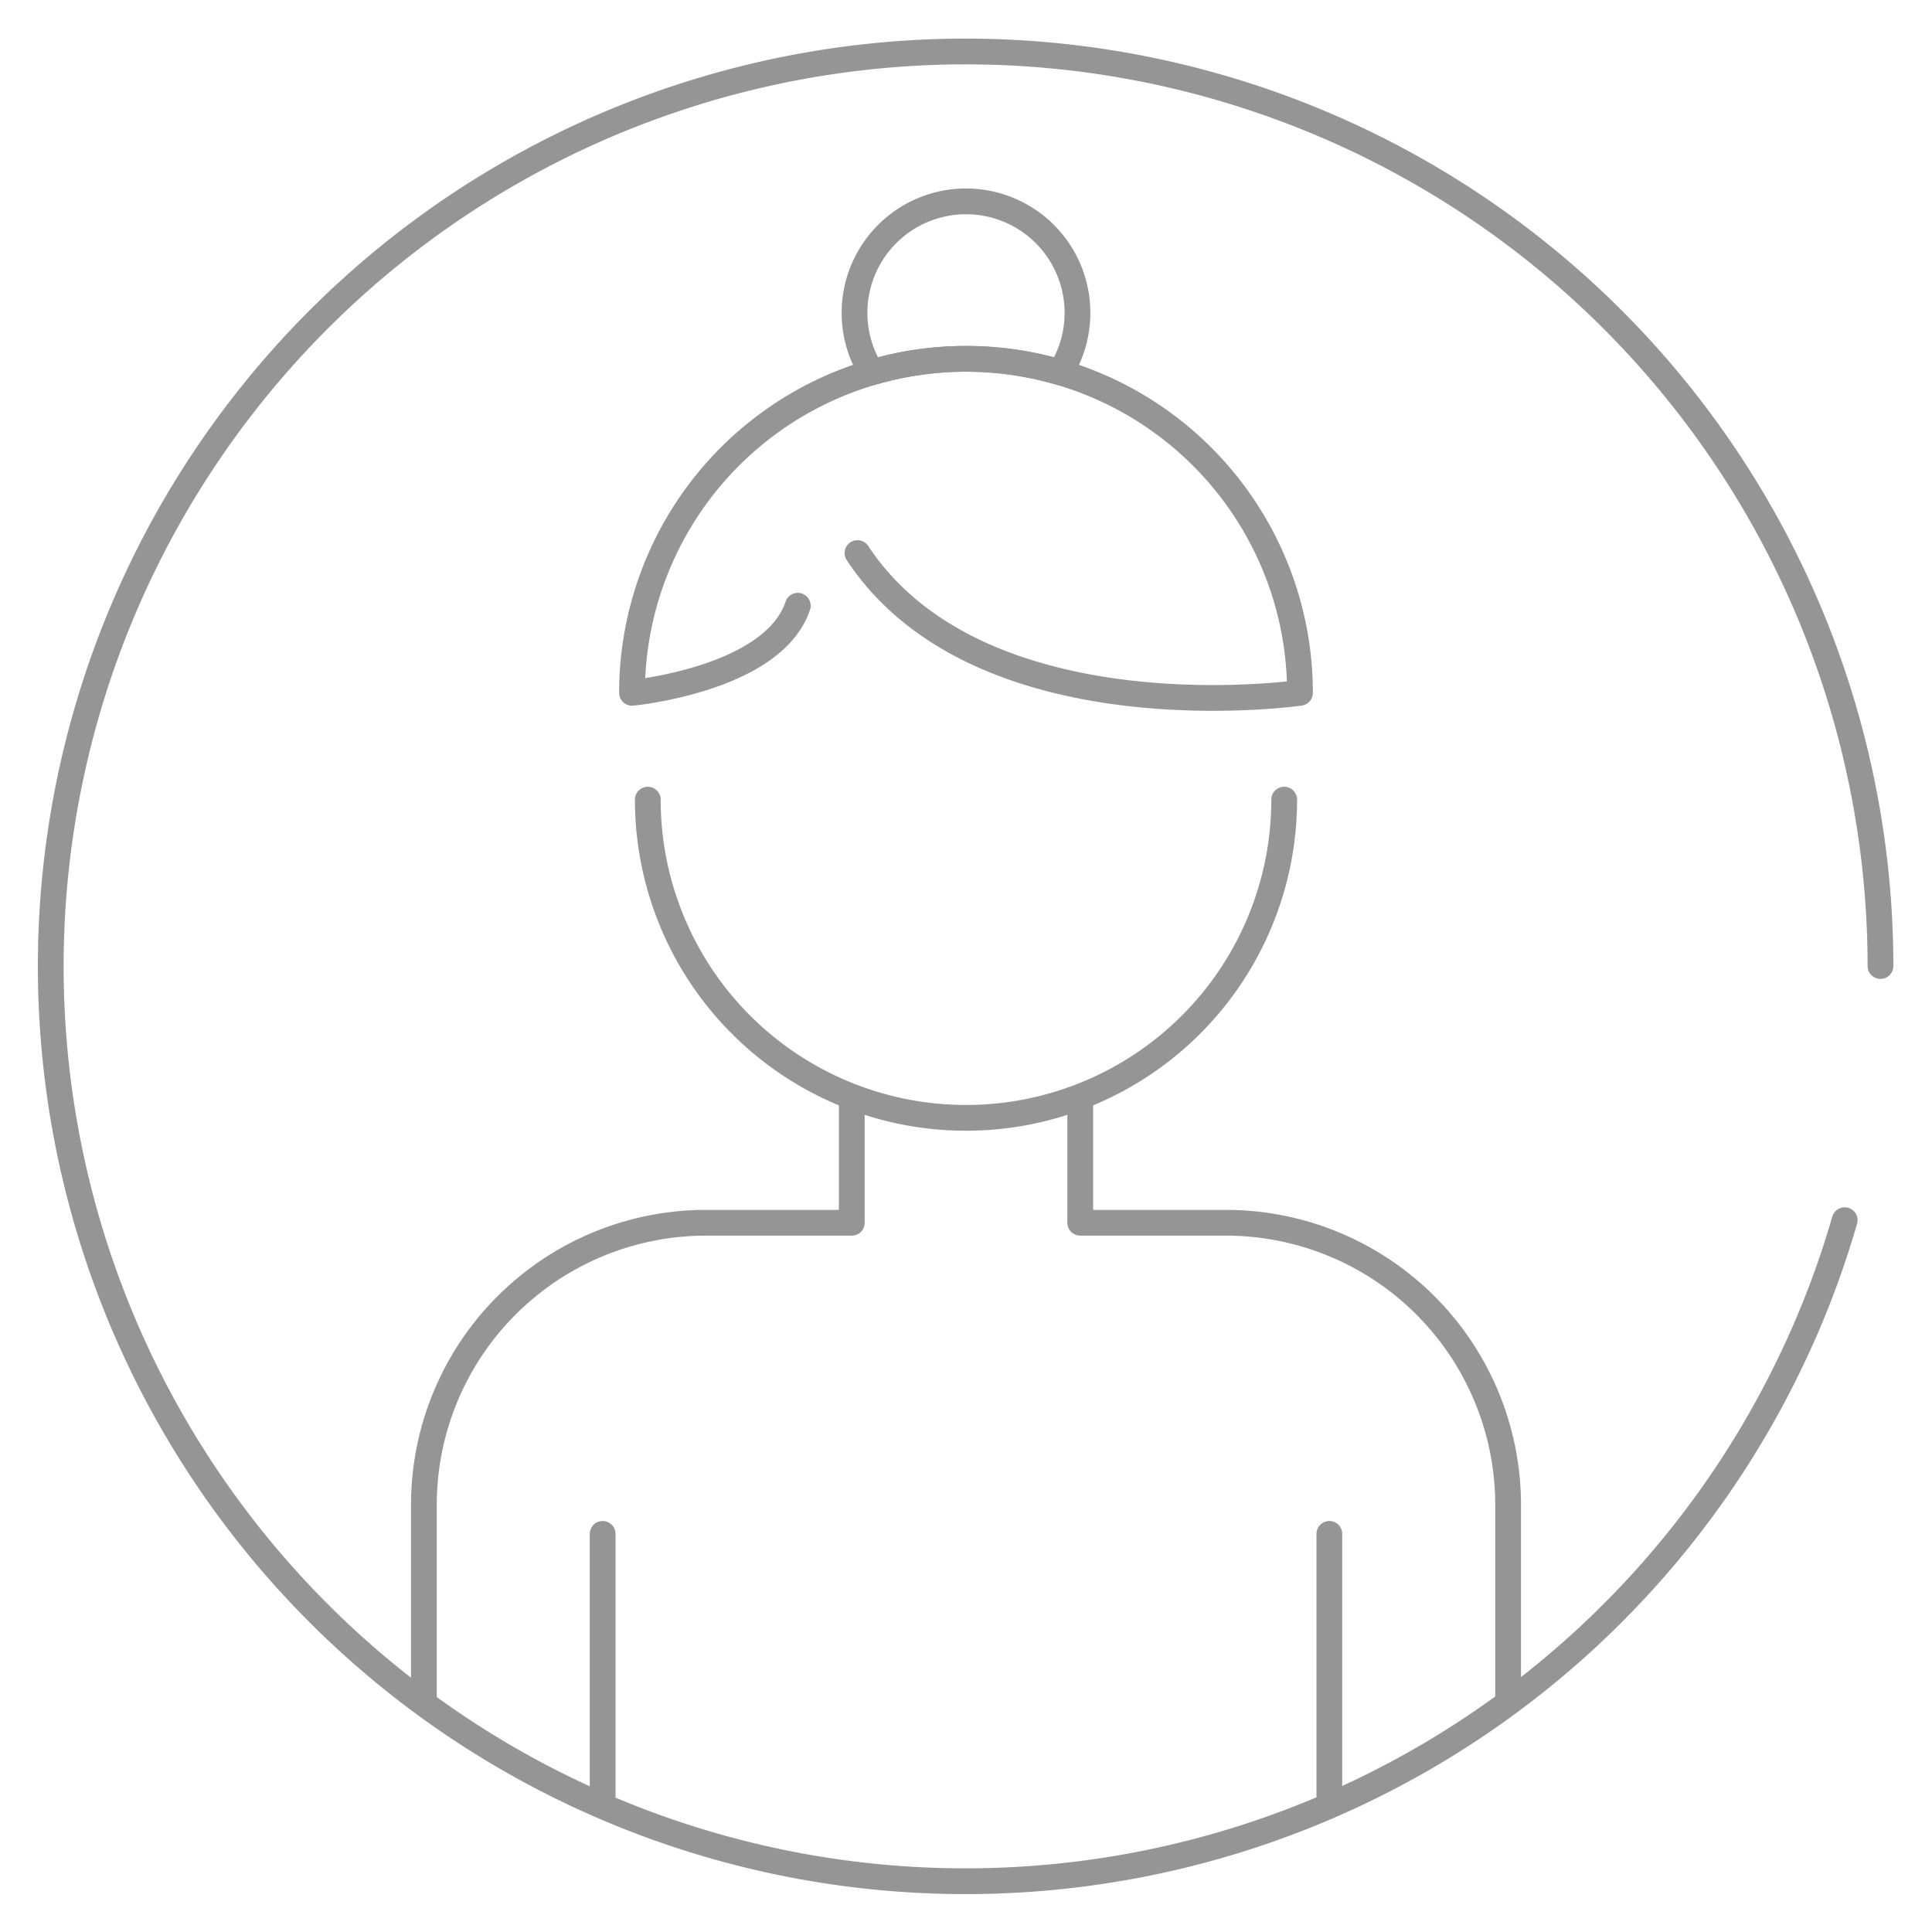 <svg id="Layer_1" data-name="Layer 1" xmlns="http://www.w3.org/2000/svg" viewBox="0 0 300 300"><title>Artboard 90 copy 91</title><path d="M286.44,189.47a140.52,140.52,0,0,1-8.12,21.41A142.06,142.06,0,1,1,292,150" style="fill:none;stroke:#959595;stroke-linecap:round;stroke-linejoin:round;stroke-width:4px"/><line x1="132.26" y1="189.47" x2="132.26" y2="171.36" style="fill:none;stroke:#959595;stroke-linecap:round;stroke-linejoin:round;stroke-width:4px"/><line x1="167.74" y1="171.36" x2="167.74" y2="189.47" style="fill:none;stroke:#959595;stroke-linecap:round;stroke-linejoin:round;stroke-width:4px"/><line x1="93.58" y1="278.95" x2="93.58" y2="238.18" style="fill:none;stroke:#959595;stroke-linecap:round;stroke-linejoin:round;stroke-width:4px"/><line x1="206.42" y1="238.18" x2="206.42" y2="278.95" style="fill:none;stroke:#959595;stroke-linecap:round;stroke-linejoin:round;stroke-width:4px"/><path d="M132.26,189.87H109.5a43.82,43.82,0,0,0-43.68,43.69v29.8" style="fill:none;stroke:#959595;stroke-linecap:round;stroke-linejoin:round;stroke-width:4px"/><path d="M234.18,263.36v-29.8a43.82,43.82,0,0,0-43.68-43.69H167.74" style="fill:none;stroke:#959595;stroke-linecap:round;stroke-linejoin:round;stroke-width:4px"/><path d="M199.41,124.17a49.41,49.41,0,1,1-98.82,0" style="fill:none;stroke:#959595;stroke-linecap:round;stroke-linejoin:round;stroke-width:4px"/><path d="M133.15,85.88c19.08,28.9,68.71,21.7,68.71,21.7a51.86,51.86,0,0,0-103.72,0s21.92-2.07,25.74-13.52" style="fill:none;stroke:#959595;stroke-linecap:round;stroke-linejoin:round;stroke-width:4px"/><path d="M150,55.72a51.59,51.59,0,0,1,14.63,2.11,17.31,17.31,0,1,0-29.26,0A51.59,51.59,0,0,1,150,55.72Z" style="fill:none;stroke:#959595;stroke-linecap:round;stroke-linejoin:round;stroke-width:4px"/></svg>